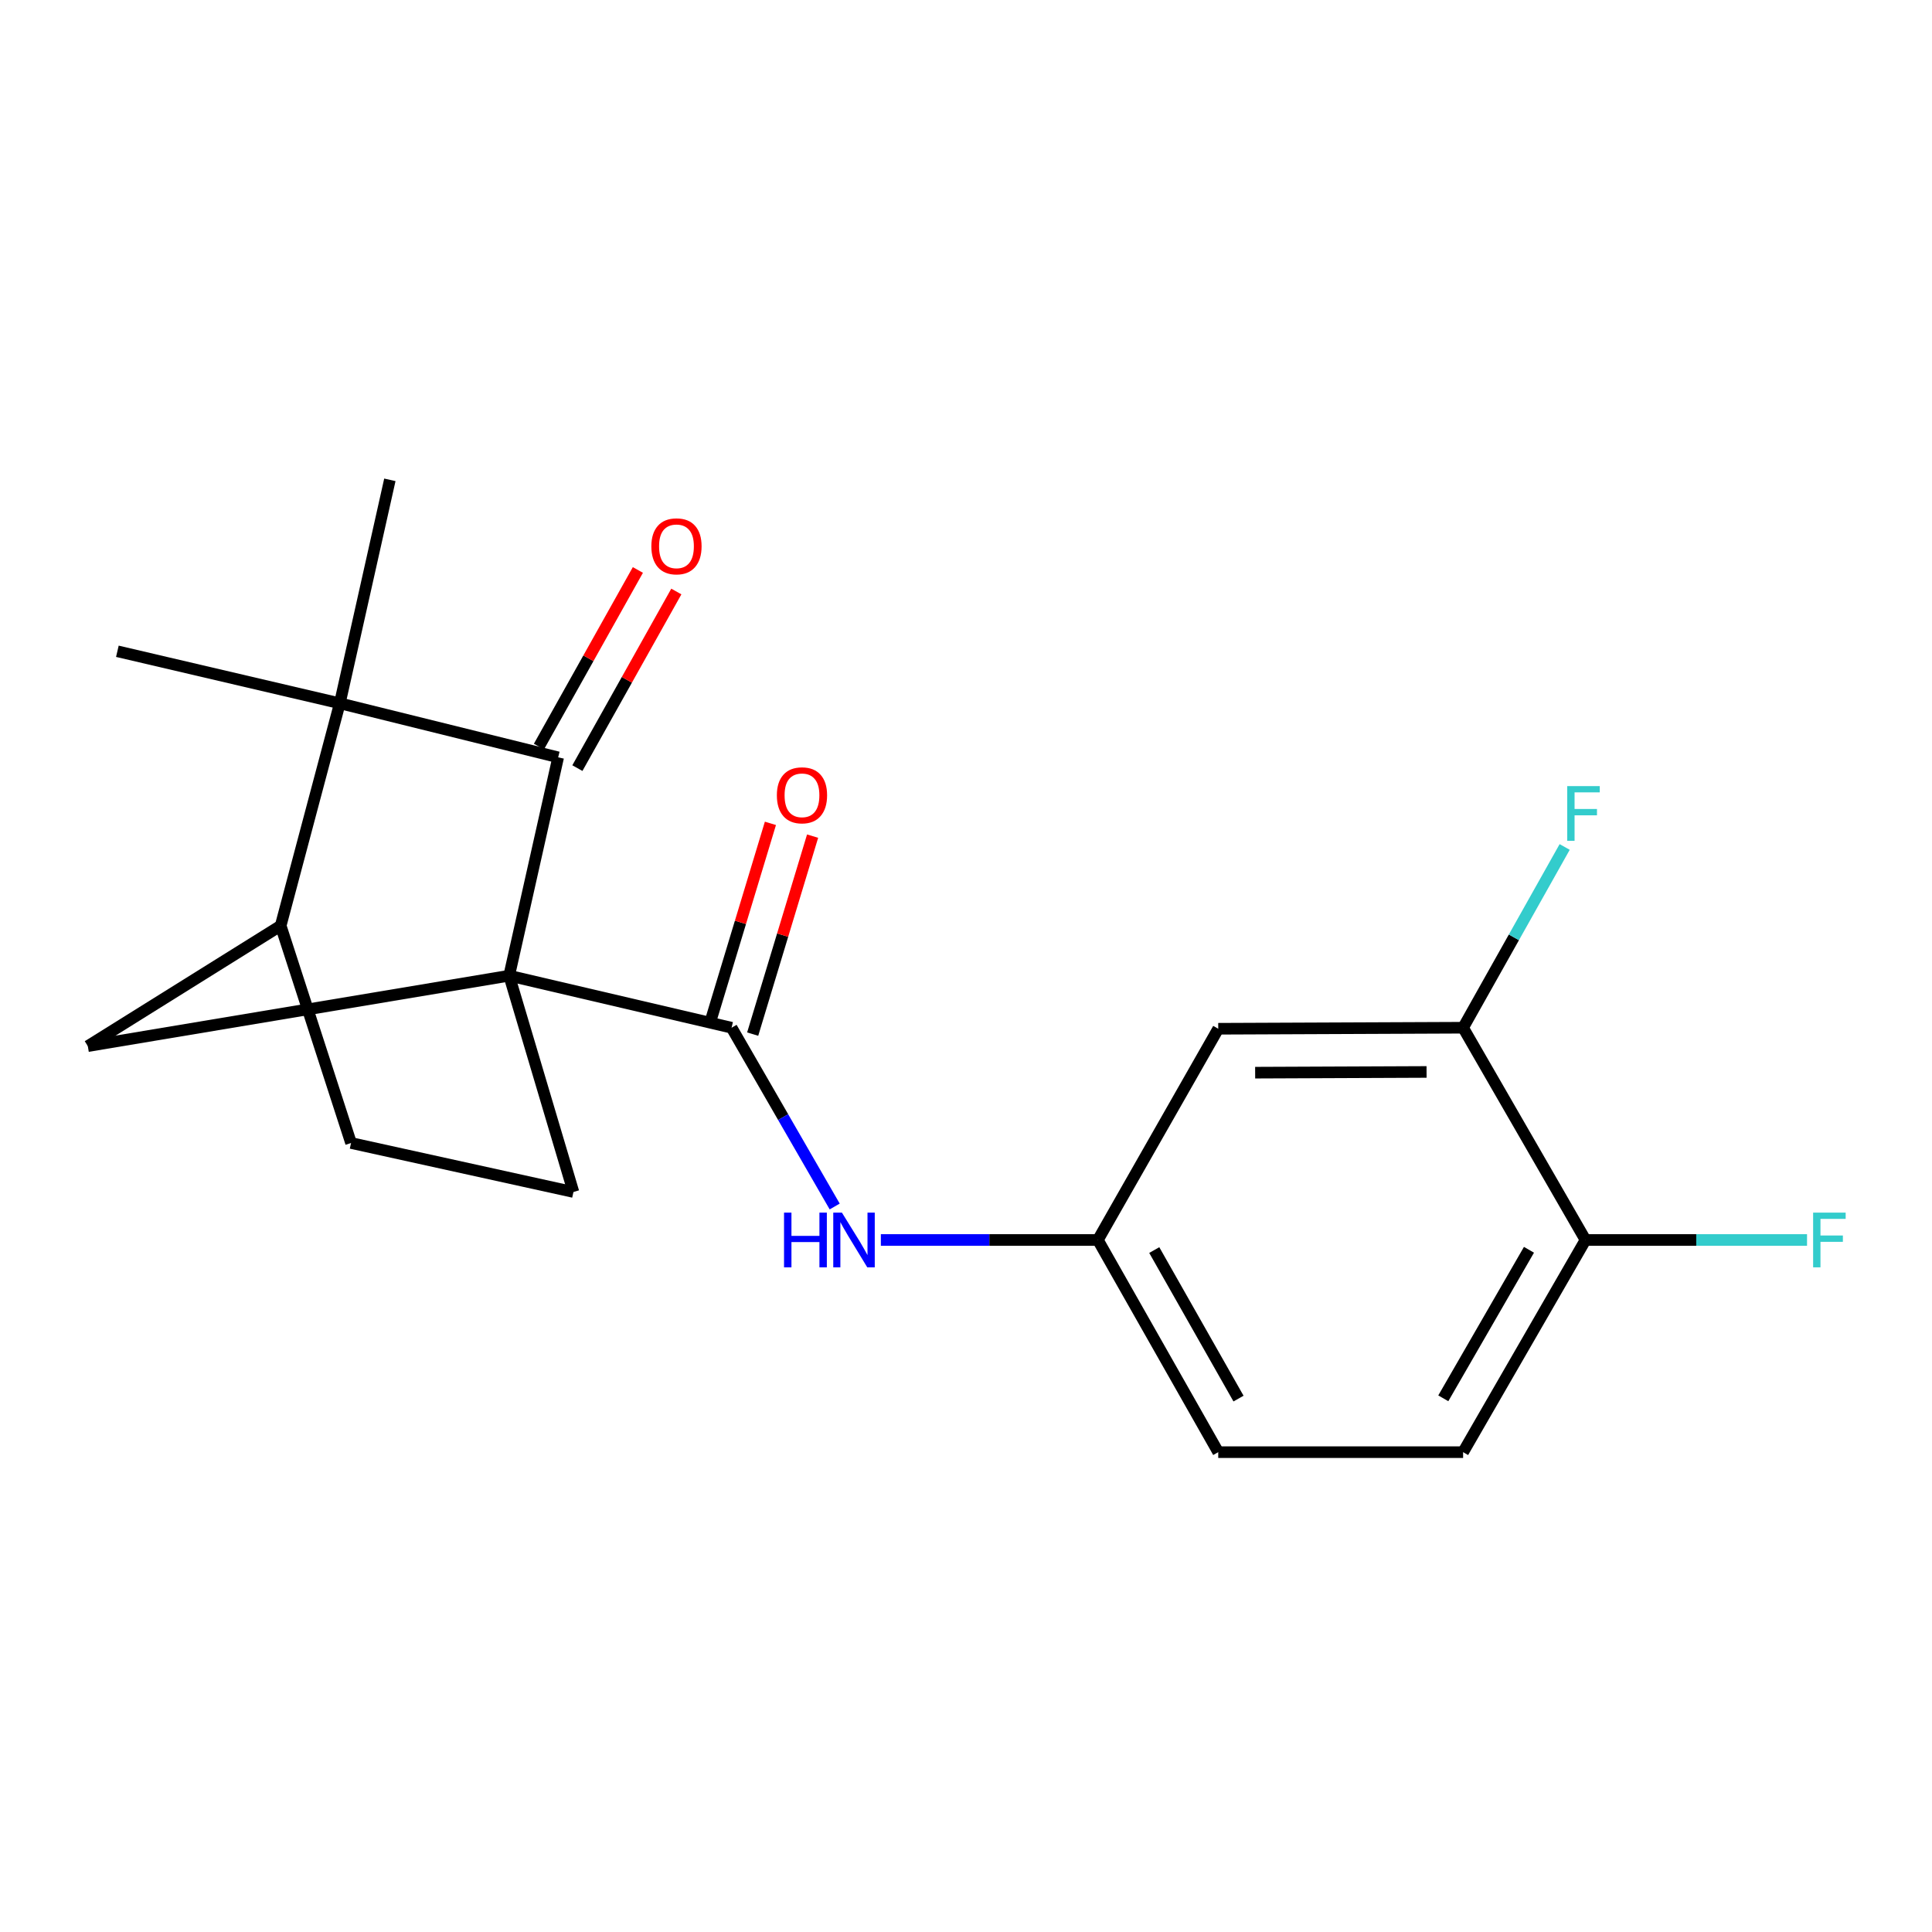 <?xml version='1.0' encoding='iso-8859-1'?>
<svg version='1.1' baseProfile='full'
              xmlns='http://www.w3.org/2000/svg'
                      xmlns:rdkit='http://www.rdkit.org/xml'
                      xmlns:xlink='http://www.w3.org/1999/xlink'
                  xml:space='preserve'
width='1000px' height='1000px' viewBox='0 0 1000 1000'>
<!-- END OF HEADER -->
<rect style='opacity:1.0;fill:#FFFFFF;stroke:none' width='1000' height='1000' x='0' y='0'> </rect>
<path class='bond-0' d='M 263.546,505.019 L 288.905,392' style='fill:none;fill-rule:evenodd;stroke:#000000;stroke-width:6px;stroke-linecap:butt;stroke-linejoin:miter;stroke-opacity:1' />
<path class='bond-1' d='M 263.546,505.019 L 378.668,531.949' style='fill:none;fill-rule:evenodd;stroke:#000000;stroke-width:6px;stroke-linecap:butt;stroke-linejoin:miter;stroke-opacity:1' />
<path class='bond-3' d='M 263.546,505.019 L 45.455,541.466' style='fill:none;fill-rule:evenodd;stroke:#000000;stroke-width:6px;stroke-linecap:butt;stroke-linejoin:miter;stroke-opacity:1' />
<path class='bond-5' d='M 263.546,505.019 L 296.813,616.973' style='fill:none;fill-rule:evenodd;stroke:#000000;stroke-width:6px;stroke-linecap:butt;stroke-linejoin:miter;stroke-opacity:1' />
<path class='bond-2' d='M 288.905,392 L 175.886,364.03' style='fill:none;fill-rule:evenodd;stroke:#000000;stroke-width:6px;stroke-linecap:butt;stroke-linejoin:miter;stroke-opacity:1' />
<path class='bond-10' d='M 298.855,397.575 L 324.462,351.868' style='fill:none;fill-rule:evenodd;stroke:#000000;stroke-width:6px;stroke-linecap:butt;stroke-linejoin:miter;stroke-opacity:1' />
<path class='bond-10' d='M 324.462,351.868 L 350.068,306.161' style='fill:none;fill-rule:evenodd;stroke:#FF0000;stroke-width:6px;stroke-linecap:butt;stroke-linejoin:miter;stroke-opacity:1' />
<path class='bond-10' d='M 278.954,386.425 L 304.56,340.719' style='fill:none;fill-rule:evenodd;stroke:#000000;stroke-width:6px;stroke-linecap:butt;stroke-linejoin:miter;stroke-opacity:1' />
<path class='bond-10' d='M 304.56,340.719 L 330.167,295.012' style='fill:none;fill-rule:evenodd;stroke:#FF0000;stroke-width:6px;stroke-linecap:butt;stroke-linejoin:miter;stroke-opacity:1' />
<path class='bond-6' d='M 378.668,531.949 L 405.353,578.215' style='fill:none;fill-rule:evenodd;stroke:#000000;stroke-width:6px;stroke-linecap:butt;stroke-linejoin:miter;stroke-opacity:1' />
<path class='bond-6' d='M 405.353,578.215 L 432.038,624.481' style='fill:none;fill-rule:evenodd;stroke:#0000FF;stroke-width:6px;stroke-linecap:butt;stroke-linejoin:miter;stroke-opacity:1' />
<path class='bond-11' d='M 389.585,535.253 L 405.093,484.014' style='fill:none;fill-rule:evenodd;stroke:#000000;stroke-width:6px;stroke-linecap:butt;stroke-linejoin:miter;stroke-opacity:1' />
<path class='bond-11' d='M 405.093,484.014 L 420.601,432.776' style='fill:none;fill-rule:evenodd;stroke:#FF0000;stroke-width:6px;stroke-linecap:butt;stroke-linejoin:miter;stroke-opacity:1' />
<path class='bond-11' d='M 367.751,528.645 L 383.259,477.406' style='fill:none;fill-rule:evenodd;stroke:#000000;stroke-width:6px;stroke-linecap:butt;stroke-linejoin:miter;stroke-opacity:1' />
<path class='bond-11' d='M 383.259,477.406 L 398.768,426.167' style='fill:none;fill-rule:evenodd;stroke:#FF0000;stroke-width:6px;stroke-linecap:butt;stroke-linejoin:miter;stroke-opacity:1' />
<path class='bond-18' d='M 175.886,364.03 L 60.751,337.1' style='fill:none;fill-rule:evenodd;stroke:#000000;stroke-width:6px;stroke-linecap:butt;stroke-linejoin:miter;stroke-opacity:1' />
<path class='bond-19' d='M 175.886,364.03 L 201.79,248.363' style='fill:none;fill-rule:evenodd;stroke:#000000;stroke-width:6px;stroke-linecap:butt;stroke-linejoin:miter;stroke-opacity:1' />
<path class='bond-21' d='M 175.886,364.03 L 145.28,479.14' style='fill:none;fill-rule:evenodd;stroke:#000000;stroke-width:6px;stroke-linecap:butt;stroke-linejoin:miter;stroke-opacity:1' />
<path class='bond-4' d='M 45.455,541.466 L 145.28,479.14' style='fill:none;fill-rule:evenodd;stroke:#000000;stroke-width:6px;stroke-linecap:butt;stroke-linejoin:miter;stroke-opacity:1' />
<path class='bond-20' d='M 145.28,479.14 L 181.703,591.614' style='fill:none;fill-rule:evenodd;stroke:#000000;stroke-width:6px;stroke-linecap:butt;stroke-linejoin:miter;stroke-opacity:1' />
<path class='bond-12' d='M 296.813,616.973 L 181.703,591.614' style='fill:none;fill-rule:evenodd;stroke:#000000;stroke-width:6px;stroke-linecap:butt;stroke-linejoin:miter;stroke-opacity:1' />
<path class='bond-9' d='M 455.929,641.812 L 512.093,641.812' style='fill:none;fill-rule:evenodd;stroke:#0000FF;stroke-width:6px;stroke-linecap:butt;stroke-linejoin:miter;stroke-opacity:1' />
<path class='bond-9' d='M 512.093,641.812 L 568.258,641.812' style='fill:none;fill-rule:evenodd;stroke:#000000;stroke-width:6px;stroke-linecap:butt;stroke-linejoin:miter;stroke-opacity:1' />
<path class='bond-7' d='M 757.302,531.949 L 630.558,532.481' style='fill:none;fill-rule:evenodd;stroke:#000000;stroke-width:6px;stroke-linecap:butt;stroke-linejoin:miter;stroke-opacity:1' />
<path class='bond-7' d='M 738.386,554.84 L 649.666,555.213' style='fill:none;fill-rule:evenodd;stroke:#000000;stroke-width:6px;stroke-linecap:butt;stroke-linejoin:miter;stroke-opacity:1' />
<path class='bond-15' d='M 757.302,531.949 L 783.587,485.168' style='fill:none;fill-rule:evenodd;stroke:#000000;stroke-width:6px;stroke-linecap:butt;stroke-linejoin:miter;stroke-opacity:1' />
<path class='bond-15' d='M 783.587,485.168 L 809.872,438.387' style='fill:none;fill-rule:evenodd;stroke:#33CCCC;stroke-width:6px;stroke-linecap:butt;stroke-linejoin:miter;stroke-opacity:1' />
<path class='bond-22' d='M 757.302,531.949 L 820.655,641.812' style='fill:none;fill-rule:evenodd;stroke:#000000;stroke-width:6px;stroke-linecap:butt;stroke-linejoin:miter;stroke-opacity:1' />
<path class='bond-8' d='M 630.558,532.481 L 568.258,641.812' style='fill:none;fill-rule:evenodd;stroke:#000000;stroke-width:6px;stroke-linecap:butt;stroke-linejoin:miter;stroke-opacity:1' />
<path class='bond-16' d='M 568.258,641.812 L 630.558,751.637' style='fill:none;fill-rule:evenodd;stroke:#000000;stroke-width:6px;stroke-linecap:butt;stroke-linejoin:miter;stroke-opacity:1' />
<path class='bond-16' d='M 597.444,647.03 L 641.055,723.908' style='fill:none;fill-rule:evenodd;stroke:#000000;stroke-width:6px;stroke-linecap:butt;stroke-linejoin:miter;stroke-opacity:1' />
<path class='bond-13' d='M 820.655,641.812 L 757.302,751.637' style='fill:none;fill-rule:evenodd;stroke:#000000;stroke-width:6px;stroke-linecap:butt;stroke-linejoin:miter;stroke-opacity:1' />
<path class='bond-13' d='M 791.392,646.887 L 747.045,723.765' style='fill:none;fill-rule:evenodd;stroke:#000000;stroke-width:6px;stroke-linecap:butt;stroke-linejoin:miter;stroke-opacity:1' />
<path class='bond-17' d='M 820.655,641.812 L 877.985,641.812' style='fill:none;fill-rule:evenodd;stroke:#000000;stroke-width:6px;stroke-linecap:butt;stroke-linejoin:miter;stroke-opacity:1' />
<path class='bond-17' d='M 877.985,641.812 L 935.316,641.812' style='fill:none;fill-rule:evenodd;stroke:#33CCCC;stroke-width:6px;stroke-linecap:butt;stroke-linejoin:miter;stroke-opacity:1' />
<path class='bond-14' d='M 757.302,751.637 L 630.558,751.637' style='fill:none;fill-rule:evenodd;stroke:#000000;stroke-width:6px;stroke-linecap:butt;stroke-linejoin:miter;stroke-opacity:1' />
<path  class='atom-7' d='M 405.814 627.652
L 409.654 627.652
L 409.654 639.692
L 424.134 639.692
L 424.134 627.652
L 427.974 627.652
L 427.974 655.972
L 424.134 655.972
L 424.134 642.892
L 409.654 642.892
L 409.654 655.972
L 405.814 655.972
L 405.814 627.652
' fill='#0000FF'/>
<path  class='atom-7' d='M 435.774 627.652
L 445.054 642.652
Q 445.974 644.132, 447.454 646.812
Q 448.934 649.492, 449.014 649.652
L 449.014 627.652
L 452.774 627.652
L 452.774 655.972
L 448.894 655.972
L 438.934 639.572
Q 437.774 637.652, 436.534 635.452
Q 435.334 633.252, 434.974 632.572
L 434.974 655.972
L 431.294 655.972
L 431.294 627.652
L 435.774 627.652
' fill='#0000FF'/>
<path  class='atom-11' d='M 337.141 282.775
Q 337.141 275.975, 340.501 272.175
Q 343.861 268.375, 350.141 268.375
Q 356.421 268.375, 359.781 272.175
Q 363.141 275.975, 363.141 282.775
Q 363.141 289.655, 359.741 293.575
Q 356.341 297.455, 350.141 297.455
Q 343.901 297.455, 340.501 293.575
Q 337.141 289.695, 337.141 282.775
M 350.141 294.255
Q 354.461 294.255, 356.781 291.375
Q 359.141 288.455, 359.141 282.775
Q 359.141 277.215, 356.781 274.415
Q 354.461 271.575, 350.141 271.575
Q 345.821 271.575, 343.461 274.375
Q 341.141 277.175, 341.141 282.775
Q 341.141 288.495, 343.461 291.375
Q 345.821 294.255, 350.141 294.255
' fill='#FF0000'/>
<path  class='atom-12' d='M 402.103 411.647
Q 402.103 404.847, 405.463 401.047
Q 408.823 397.247, 415.103 397.247
Q 421.383 397.247, 424.743 401.047
Q 428.103 404.847, 428.103 411.647
Q 428.103 418.527, 424.703 422.447
Q 421.303 426.327, 415.103 426.327
Q 408.863 426.327, 405.463 422.447
Q 402.103 418.567, 402.103 411.647
M 415.103 423.127
Q 419.423 423.127, 421.743 420.247
Q 424.103 417.327, 424.103 411.647
Q 424.103 406.087, 421.743 403.287
Q 419.423 400.447, 415.103 400.447
Q 410.783 400.447, 408.423 403.247
Q 406.103 406.047, 406.103 411.647
Q 406.103 417.367, 408.423 420.247
Q 410.783 423.127, 415.103 423.127
' fill='#FF0000'/>
<path  class='atom-16' d='M 811.196 406.887
L 828.036 406.887
L 828.036 410.127
L 814.996 410.127
L 814.996 418.727
L 826.596 418.727
L 826.596 422.007
L 814.996 422.007
L 814.996 435.207
L 811.196 435.207
L 811.196 406.887
' fill='#33CCCC'/>
<path  class='atom-18' d='M 938.471 627.652
L 955.311 627.652
L 955.311 630.892
L 942.271 630.892
L 942.271 639.492
L 953.871 639.492
L 953.871 642.772
L 942.271 642.772
L 942.271 655.972
L 938.471 655.972
L 938.471 627.652
' fill='#33CCCC'/>
</svg>
